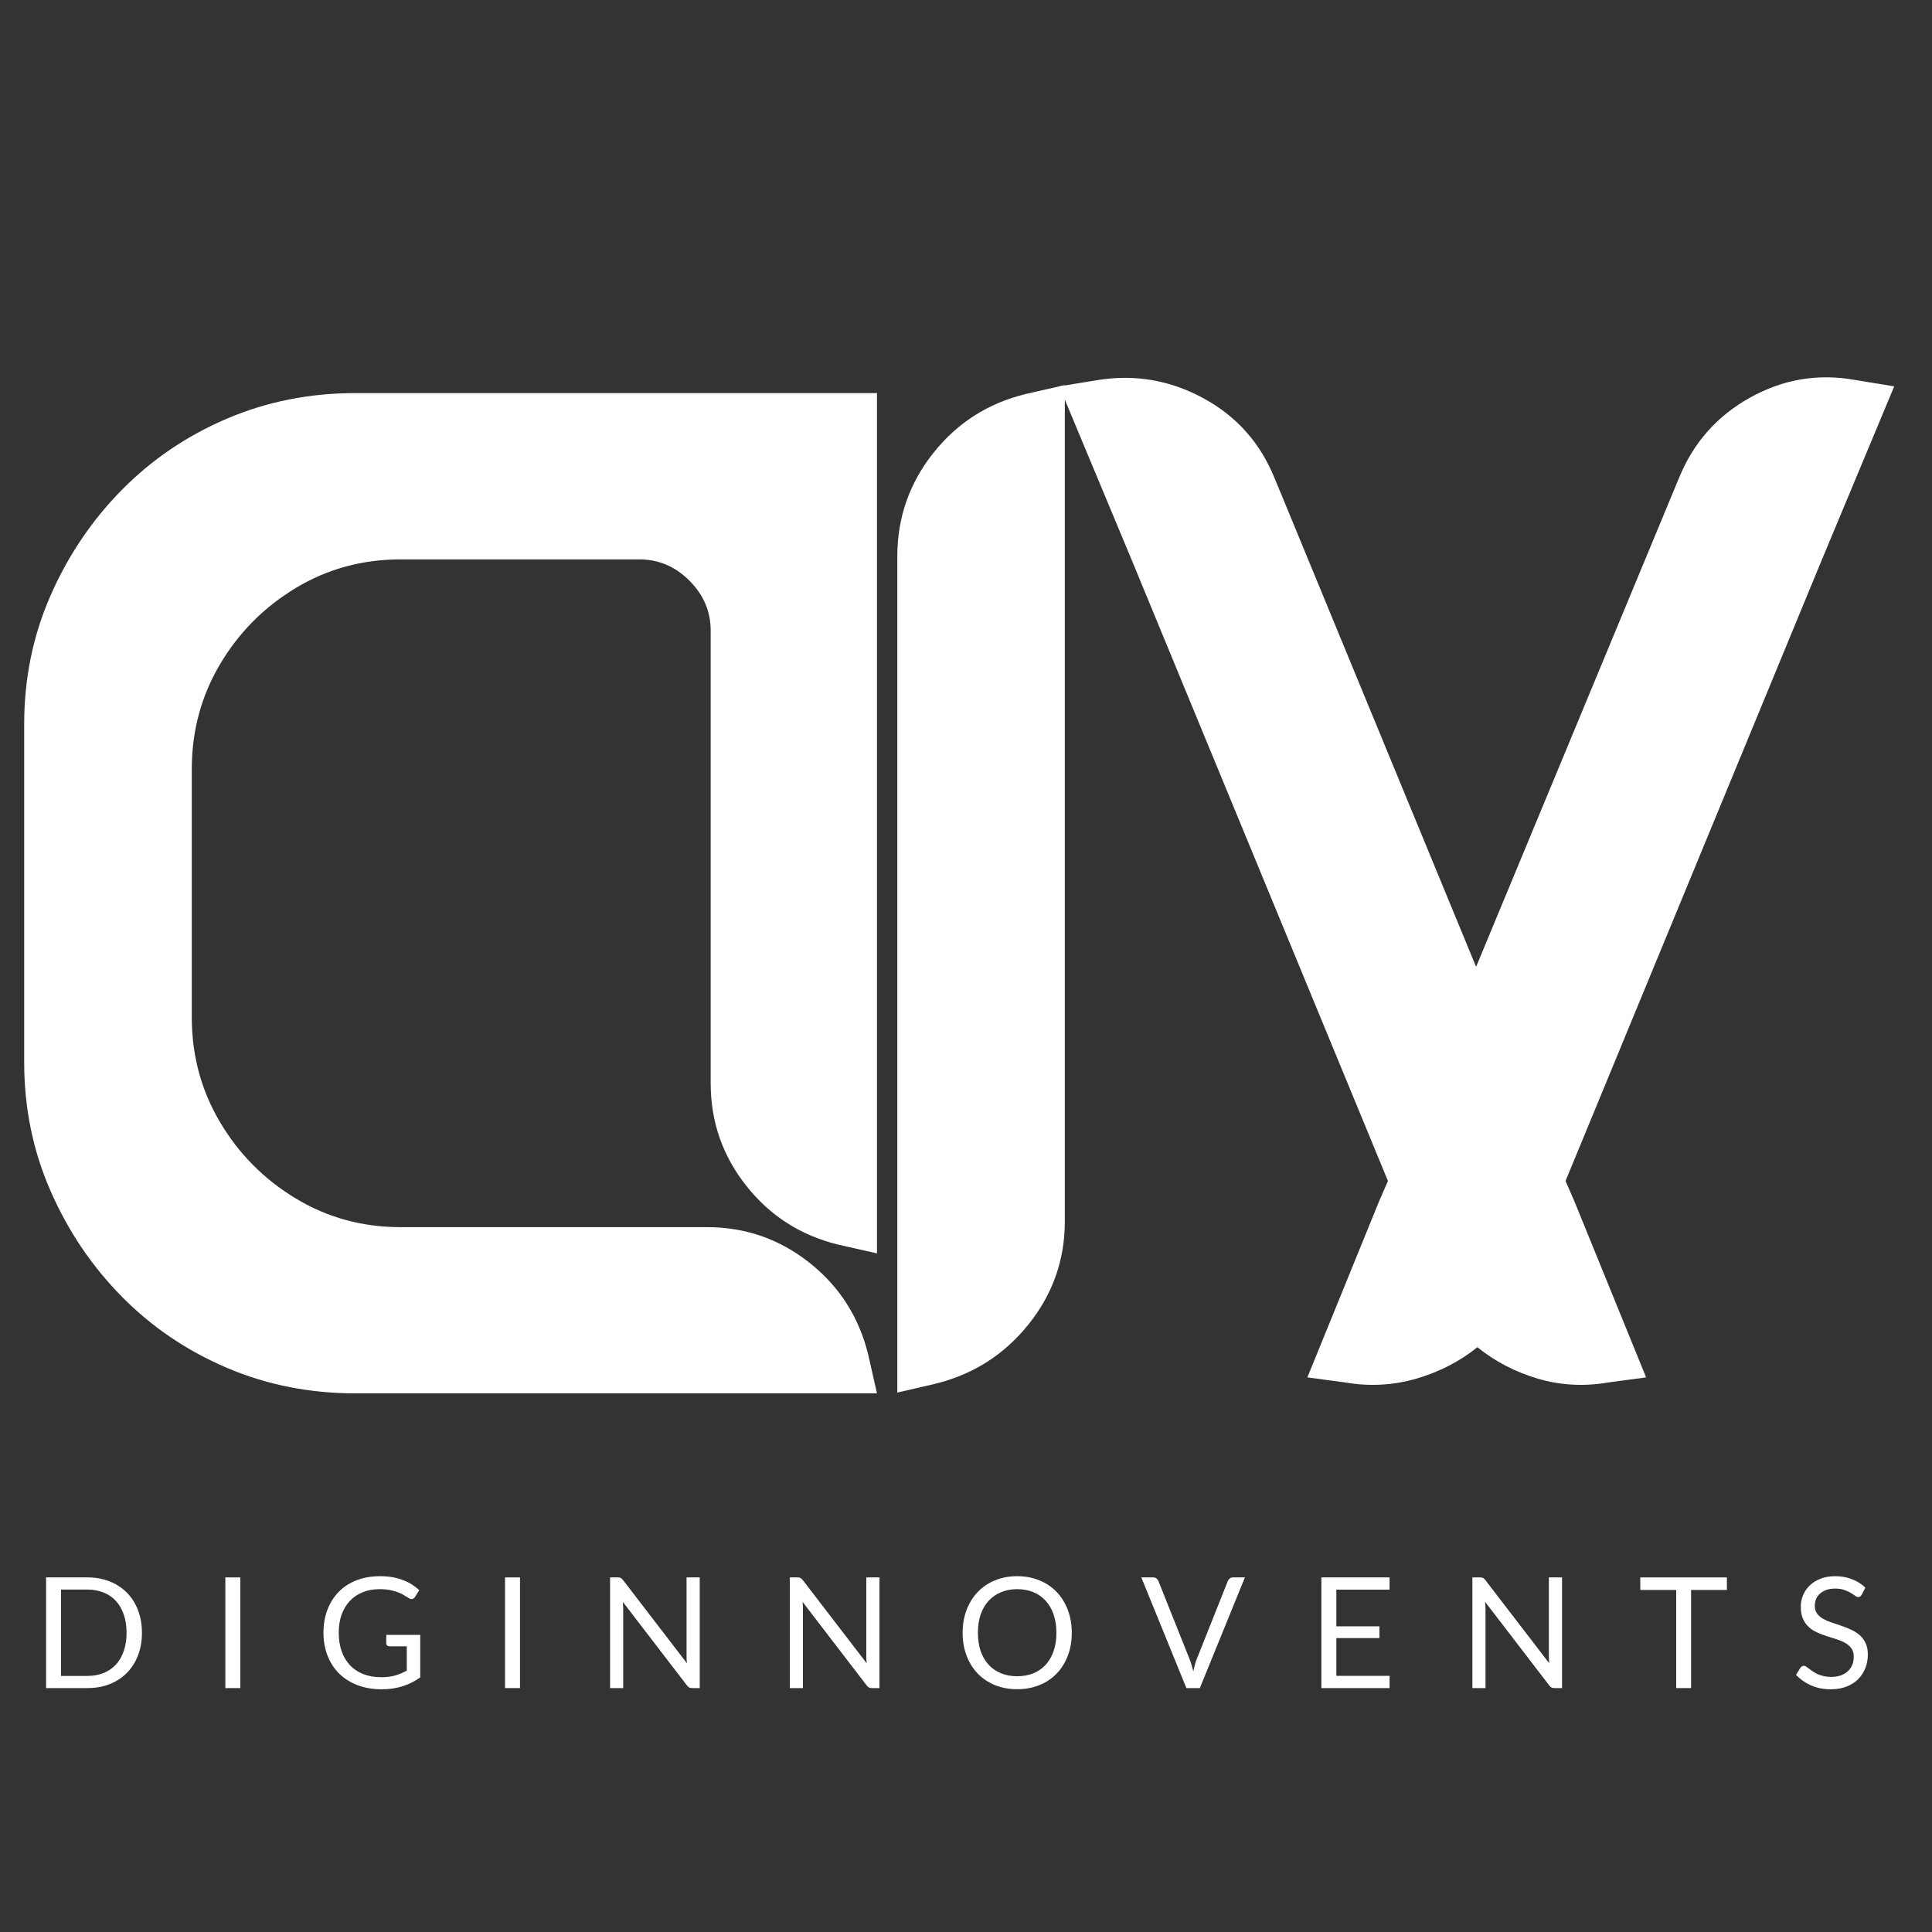 <svg xmlns="http://www.w3.org/2000/svg" xmlns:xlink="http://www.w3.org/1999/xlink" width="500" zoomAndPan="magnify" viewBox="0 0 375 375" height="500" preserveAspectRatio="xMidYMid meet" version="1.0"><rect x="0" y="0" width="375" height="375" fill="#333333" stroke="none"/><defs><g/></defs><g fill="#ffffff" fill-opacity="1"><g transform="translate(6.192, 327.656)"><g><path d="M 21.359 -10.734 C 21.359 -9.129 21.102 -7.664 20.594 -6.344 C 20.082 -5.02 19.363 -3.891 18.438 -2.953 C 17.508 -2.016 16.395 -1.285 15.094 -0.766 C 13.789 -0.254 12.348 0 10.766 0 L 2.75 0 L 2.75 -21.484 L 10.766 -21.484 C 12.348 -21.484 13.789 -21.223 15.094 -20.703 C 16.395 -20.191 17.508 -19.461 18.438 -18.516 C 19.363 -17.578 20.082 -16.445 20.594 -15.125 C 21.102 -13.801 21.359 -12.336 21.359 -10.734 Z M 18.375 -10.734 C 18.375 -12.055 18.191 -13.234 17.828 -14.266 C 17.473 -15.305 16.969 -16.188 16.312 -16.906 C 15.656 -17.625 14.852 -18.172 13.906 -18.547 C 12.969 -18.93 11.922 -19.125 10.766 -19.125 L 5.656 -19.125 L 5.656 -2.359 L 10.766 -2.359 C 11.922 -2.359 12.969 -2.547 13.906 -2.922 C 14.852 -3.305 15.656 -3.852 16.312 -4.562 C 16.969 -5.281 17.473 -6.156 17.828 -7.188 C 18.191 -8.227 18.375 -9.41 18.375 -10.734 Z M 18.375 -10.734 "/></g></g></g><g fill="#ffffff" fill-opacity="1"><g transform="translate(40.989, 327.656)"><g><path d="M 5.656 0 L 2.75 0 L 2.75 -21.484 L 5.656 -21.484 Z M 5.656 0 "/></g></g></g><g fill="#ffffff" fill-opacity="1"><g transform="translate(61.378, 327.656)"><g><path d="M 20.188 -10.328 L 20.188 -2.078 C 19.113 -1.305 17.961 -0.727 16.734 -0.344 C 15.516 0.039 14.176 0.234 12.719 0.234 C 10.988 0.234 9.426 -0.031 8.031 -0.562 C 6.645 -1.094 5.457 -1.836 4.469 -2.797 C 3.488 -3.766 2.734 -4.926 2.203 -6.281 C 1.672 -7.633 1.406 -9.117 1.406 -10.734 C 1.406 -12.367 1.66 -13.859 2.172 -15.203 C 2.691 -16.555 3.426 -17.719 4.375 -18.688 C 5.32 -19.656 6.473 -20.398 7.828 -20.922 C 9.191 -21.453 10.719 -21.719 12.406 -21.719 C 13.25 -21.719 14.035 -21.656 14.766 -21.531 C 15.492 -21.406 16.164 -21.223 16.781 -20.984 C 17.406 -20.754 17.984 -20.473 18.516 -20.141 C 19.047 -19.805 19.539 -19.43 20 -19.016 L 19.172 -17.688 C 19.047 -17.488 18.879 -17.359 18.672 -17.297 C 18.461 -17.242 18.234 -17.297 17.984 -17.453 C 17.742 -17.586 17.469 -17.754 17.156 -17.953 C 16.852 -18.16 16.477 -18.352 16.031 -18.531 C 15.582 -18.719 15.055 -18.875 14.453 -19 C 13.848 -19.133 13.133 -19.203 12.312 -19.203 C 11.102 -19.203 10.008 -19.004 9.031 -18.609 C 8.051 -18.211 7.211 -17.645 6.516 -16.906 C 5.828 -16.176 5.297 -15.289 4.922 -14.25 C 4.555 -13.207 4.375 -12.035 4.375 -10.734 C 4.375 -9.379 4.566 -8.172 4.953 -7.109 C 5.336 -6.047 5.883 -5.141 6.594 -4.391 C 7.312 -3.648 8.18 -3.082 9.203 -2.688 C 10.223 -2.301 11.367 -2.109 12.641 -2.109 C 13.641 -2.109 14.523 -2.219 15.297 -2.438 C 16.078 -2.664 16.836 -2.984 17.578 -3.391 L 17.578 -8.109 L 14.234 -8.109 C 14.035 -8.109 13.879 -8.16 13.766 -8.266 C 13.648 -8.379 13.594 -8.52 13.594 -8.688 L 13.594 -10.328 Z M 20.188 -10.328 "/></g></g></g><g fill="#ffffff" fill-opacity="1"><g transform="translate(95.276, 327.656)"><g><path d="M 5.656 0 L 2.75 0 L 2.75 -21.484 L 5.656 -21.484 Z M 5.656 0 "/></g></g></g><g fill="#ffffff" fill-opacity="1"><g transform="translate(115.665, 327.656)"><g><path d="M 20.156 -21.484 L 20.156 0 L 18.703 0 C 18.461 0 18.266 -0.035 18.109 -0.109 C 17.961 -0.191 17.812 -0.332 17.656 -0.531 L 5.234 -16.719 C 5.254 -16.469 5.27 -16.223 5.281 -15.984 C 5.289 -15.742 5.297 -15.52 5.297 -15.312 L 5.297 0 L 2.75 0 L 2.75 -21.484 L 4.25 -21.484 C 4.375 -21.484 4.477 -21.473 4.562 -21.453 C 4.656 -21.441 4.738 -21.414 4.812 -21.375 C 4.883 -21.344 4.953 -21.297 5.016 -21.234 C 5.086 -21.172 5.164 -21.086 5.25 -20.984 L 17.672 -4.812 C 17.648 -5.07 17.629 -5.32 17.609 -5.562 C 17.598 -5.812 17.594 -6.047 17.594 -6.266 L 17.594 -21.484 Z M 20.156 -21.484 "/></g></g></g><g fill="#ffffff" fill-opacity="1"><g transform="translate(150.552, 327.656)"><g><path d="M 20.156 -21.484 L 20.156 0 L 18.703 0 C 18.461 0 18.266 -0.035 18.109 -0.109 C 17.961 -0.191 17.812 -0.332 17.656 -0.531 L 5.234 -16.719 C 5.254 -16.469 5.27 -16.223 5.281 -15.984 C 5.289 -15.742 5.297 -15.52 5.297 -15.312 L 5.297 0 L 2.75 0 L 2.75 -21.484 L 4.25 -21.484 C 4.375 -21.484 4.477 -21.473 4.562 -21.453 C 4.656 -21.441 4.738 -21.414 4.812 -21.375 C 4.883 -21.344 4.953 -21.297 5.016 -21.234 C 5.086 -21.172 5.164 -21.086 5.25 -20.984 L 17.672 -4.812 C 17.648 -5.07 17.629 -5.32 17.609 -5.562 C 17.598 -5.812 17.594 -6.047 17.594 -6.266 L 17.594 -21.484 Z M 20.156 -21.484 "/></g></g></g><g fill="#ffffff" fill-opacity="1"><g transform="translate(185.439, 327.656)"><g><path d="M 22.594 -10.734 C 22.594 -9.129 22.336 -7.648 21.828 -6.297 C 21.316 -4.953 20.598 -3.797 19.672 -2.828 C 18.742 -1.859 17.625 -1.109 16.312 -0.578 C 15.008 -0.047 13.57 0.219 12 0.219 C 10.414 0.219 8.973 -0.047 7.672 -0.578 C 6.379 -1.109 5.266 -1.859 4.328 -2.828 C 3.398 -3.797 2.68 -4.953 2.172 -6.297 C 1.66 -7.648 1.406 -9.129 1.406 -10.734 C 1.406 -12.336 1.66 -13.812 2.172 -15.156 C 2.68 -16.508 3.398 -17.672 4.328 -18.641 C 5.266 -19.617 6.379 -20.375 7.672 -20.906 C 8.973 -21.445 10.414 -21.719 12 -21.719 C 13.57 -21.719 15.008 -21.445 16.312 -20.906 C 17.625 -20.375 18.742 -19.617 19.672 -18.641 C 20.598 -17.672 21.316 -16.508 21.828 -15.156 C 22.336 -13.812 22.594 -12.336 22.594 -10.734 Z M 19.609 -10.734 C 19.609 -12.055 19.426 -13.238 19.062 -14.281 C 18.707 -15.332 18.195 -16.219 17.531 -16.938 C 16.875 -17.664 16.078 -18.223 15.141 -18.609 C 14.203 -19.004 13.156 -19.203 12 -19.203 C 10.844 -19.203 9.797 -19.004 8.859 -18.609 C 7.922 -18.223 7.117 -17.664 6.453 -16.938 C 5.785 -16.219 5.27 -15.332 4.906 -14.281 C 4.551 -13.238 4.375 -12.055 4.375 -10.734 C 4.375 -9.41 4.551 -8.227 4.906 -7.188 C 5.27 -6.145 5.785 -5.258 6.453 -4.531 C 7.117 -3.812 7.922 -3.258 8.859 -2.875 C 9.797 -2.488 10.844 -2.297 12 -2.297 C 13.156 -2.297 14.203 -2.488 15.141 -2.875 C 16.078 -3.258 16.875 -3.812 17.531 -4.531 C 18.195 -5.258 18.707 -6.145 19.062 -7.188 C 19.426 -8.227 19.609 -9.41 19.609 -10.734 Z M 19.609 -10.734 "/></g></g></g><g fill="#ffffff" fill-opacity="1"><g transform="translate(221.435, 327.656)"><g><path d="M 20.203 -21.484 L 11.453 0 L 8.844 0 L 0.094 -21.484 L 2.406 -21.484 C 2.664 -21.484 2.875 -21.414 3.031 -21.281 C 3.195 -21.156 3.32 -20.992 3.406 -20.797 L 9.453 -5.641 C 9.586 -5.297 9.719 -4.922 9.844 -4.516 C 9.969 -4.117 10.082 -3.703 10.188 -3.266 C 10.281 -3.703 10.379 -4.117 10.484 -4.516 C 10.598 -4.922 10.723 -5.297 10.859 -5.641 L 16.891 -20.797 C 16.953 -20.961 17.07 -21.117 17.25 -21.266 C 17.426 -21.41 17.641 -21.484 17.891 -21.484 Z M 20.203 -21.484 "/></g></g></g><g fill="#ffffff" fill-opacity="1"><g transform="translate(253.728, 327.656)"><g><path d="M 16 -2.375 L 15.984 0 L 2.75 0 L 2.75 -21.484 L 15.984 -21.484 L 15.984 -19.109 L 5.656 -19.109 L 5.656 -11.984 L 14.016 -11.984 L 14.016 -9.703 L 5.656 -9.703 L 5.656 -2.375 Z M 16 -2.375 "/></g></g></g><g fill="#ffffff" fill-opacity="1"><g transform="translate(283.038, 327.656)"><g><path d="M 20.156 -21.484 L 20.156 0 L 18.703 0 C 18.461 0 18.266 -0.035 18.109 -0.109 C 17.961 -0.191 17.812 -0.332 17.656 -0.531 L 5.234 -16.719 C 5.254 -16.469 5.27 -16.223 5.281 -15.984 C 5.289 -15.742 5.297 -15.52 5.297 -15.312 L 5.297 0 L 2.75 0 L 2.75 -21.484 L 4.25 -21.484 C 4.375 -21.484 4.477 -21.473 4.562 -21.453 C 4.656 -21.441 4.738 -21.414 4.812 -21.375 C 4.883 -21.344 4.953 -21.297 5.016 -21.234 C 5.086 -21.172 5.164 -21.086 5.25 -20.984 L 17.672 -4.812 C 17.648 -5.07 17.629 -5.32 17.609 -5.562 C 17.598 -5.812 17.594 -6.047 17.594 -6.266 L 17.594 -21.484 Z M 20.156 -21.484 "/></g></g></g><g fill="#ffffff" fill-opacity="1"><g transform="translate(317.925, 327.656)"><g><path d="M 17.266 -19.047 L 10.312 -19.047 L 10.312 0 L 7.422 0 L 7.422 -19.047 L 0.453 -19.047 L 0.453 -21.484 L 17.266 -21.484 Z M 17.266 -19.047 "/></g></g></g><g fill="#ffffff" fill-opacity="1"><g transform="translate(347.625, 327.656)"><g><path d="M 13.734 -18.125 C 13.641 -17.977 13.539 -17.863 13.438 -17.781 C 13.332 -17.707 13.207 -17.672 13.062 -17.672 C 12.883 -17.672 12.68 -17.754 12.453 -17.922 C 12.223 -18.098 11.938 -18.285 11.594 -18.484 C 11.25 -18.691 10.832 -18.879 10.344 -19.047 C 9.863 -19.223 9.281 -19.312 8.594 -19.312 C 7.938 -19.312 7.359 -19.223 6.859 -19.047 C 6.367 -18.867 5.957 -18.629 5.625 -18.328 C 5.289 -18.035 5.039 -17.688 4.875 -17.281 C 4.707 -16.875 4.625 -16.438 4.625 -15.969 C 4.625 -15.363 4.77 -14.863 5.062 -14.469 C 5.352 -14.07 5.738 -13.734 6.219 -13.453 C 6.707 -13.18 7.258 -12.941 7.875 -12.734 C 8.488 -12.523 9.117 -12.312 9.766 -12.094 C 10.41 -11.875 11.039 -11.625 11.656 -11.344 C 12.27 -11.07 12.816 -10.727 13.297 -10.312 C 13.785 -9.895 14.176 -9.379 14.469 -8.766 C 14.77 -8.16 14.922 -7.41 14.922 -6.516 C 14.922 -5.578 14.758 -4.695 14.438 -3.875 C 14.113 -3.051 13.645 -2.332 13.031 -1.719 C 12.414 -1.113 11.66 -0.633 10.766 -0.281 C 9.879 0.062 8.863 0.234 7.719 0.234 C 6.32 0.234 5.051 -0.016 3.906 -0.516 C 2.77 -1.023 1.797 -1.707 0.984 -2.562 L 1.828 -3.938 C 1.91 -4.051 2.008 -4.145 2.125 -4.219 C 2.238 -4.289 2.363 -4.328 2.5 -4.328 C 2.633 -4.328 2.781 -4.273 2.938 -4.172 C 3.102 -4.066 3.289 -3.93 3.5 -3.766 C 3.719 -3.609 3.957 -3.438 4.219 -3.25 C 4.488 -3.062 4.797 -2.883 5.141 -2.719 C 5.492 -2.562 5.891 -2.43 6.328 -2.328 C 6.766 -2.223 7.258 -2.172 7.812 -2.172 C 8.5 -2.172 9.113 -2.266 9.656 -2.453 C 10.195 -2.648 10.656 -2.922 11.031 -3.266 C 11.406 -3.609 11.691 -4.02 11.891 -4.5 C 12.086 -4.977 12.188 -5.516 12.188 -6.109 C 12.188 -6.754 12.035 -7.285 11.734 -7.703 C 11.441 -8.117 11.055 -8.461 10.578 -8.734 C 10.098 -9.016 9.547 -9.254 8.922 -9.453 C 8.305 -9.648 7.68 -9.848 7.047 -10.047 C 6.41 -10.254 5.781 -10.492 5.156 -10.766 C 4.539 -11.035 3.988 -11.383 3.5 -11.812 C 3.02 -12.238 2.633 -12.773 2.344 -13.422 C 2.051 -14.066 1.906 -14.863 1.906 -15.812 C 1.906 -16.57 2.051 -17.305 2.344 -18.016 C 2.633 -18.723 3.062 -19.352 3.625 -19.906 C 4.195 -20.457 4.895 -20.895 5.719 -21.219 C 6.539 -21.551 7.488 -21.719 8.562 -21.719 C 9.758 -21.719 10.848 -21.523 11.828 -21.141 C 12.816 -20.766 13.688 -20.219 14.438 -19.5 Z M 13.734 -18.125 "/></g></g></g><g fill="#ffffff" fill-opacity="1"><g transform="translate(170.223, 76.298)"><g><path d="M -165.531 129.844 L -165.531 64.312 C -165.531 55.414 -163.828 47.082 -160.422 39.312 C -157.023 31.551 -152.414 24.719 -146.594 18.812 C -140.77 12.906 -133.973 8.289 -126.203 4.969 C -118.441 1.656 -110.109 0 -101.203 0 L 0 0 L 0 166.984 L -7.531 165.281 C -14.812 163.5 -20.754 159.695 -25.359 153.875 C -29.973 148.051 -32.281 141.414 -32.281 133.969 L -32.281 46.109 C -32.281 42.391 -33.656 39.156 -36.406 36.406 C -39.156 33.656 -42.391 32.281 -46.109 32.281 L -92.469 32.281 C -99.914 32.281 -106.711 34.141 -112.859 37.859 C -119.004 41.578 -123.895 46.508 -127.531 52.656 C -131.176 58.812 -133 65.609 -133 73.047 L -133 121.109 C -133 128.547 -131.176 135.336 -127.531 141.484 C -123.895 147.641 -119.004 152.578 -112.859 156.297 C -106.711 160.023 -99.914 161.891 -92.469 161.891 L -33 161.891 C -25.562 161.891 -18.93 164.191 -13.109 168.797 C -7.285 173.41 -3.484 179.359 -1.703 186.641 L 0 194.156 L -101.203 194.156 C -110.109 194.156 -118.441 192.5 -126.203 189.188 C -133.973 185.875 -140.77 181.266 -146.594 175.359 C -152.414 169.453 -157.023 162.613 -160.422 154.844 C -163.828 147.07 -165.531 138.738 -165.531 129.844 Z M -165.531 129.844 "/></g></g></g><g fill="#ffffff" fill-opacity="1"><g transform="translate(206.683, 74.751)"><g><path d="M -32.516 195.547 L -32.516 33.25 C -32.516 25.75 -30.191 19.066 -25.547 13.203 C -20.898 7.336 -14.91 3.508 -7.578 1.719 L 0 0 L 0 162.312 C 0 169.801 -2.359 176.477 -7.078 182.344 C -11.805 188.219 -17.836 192.051 -25.172 193.844 Z M -32.516 195.547 "/></g></g></g><g fill="#ffffff" fill-opacity="1"><g transform="translate(367.666, 73.271)"><g><path d="M -162.062 1.719 L -154.484 0.484 C -147.316 -0.648 -140.516 0.531 -134.078 4.031 C -127.641 7.531 -123.035 12.707 -120.266 19.562 L -118.547 23.703 L -81.156 114.391 L -43.516 23.703 L -41.797 19.562 C -39.023 12.707 -34.422 7.488 -27.984 3.906 C -21.547 0.32 -14.742 -0.816 -7.578 0.484 L 0 1.719 L -14.172 35.688 L -63.797 155.953 L -62.094 159.859 L -48.156 194.078 L -55.484 195.062 C -60.211 195.875 -64.773 195.629 -69.172 194.328 C -73.578 193.023 -77.488 190.988 -80.906 188.219 C -84.332 190.988 -88.285 193.023 -92.766 194.328 C -97.242 195.629 -101.848 195.875 -106.578 195.062 L -113.906 194.078 L -99.969 159.859 L -98.266 155.953 L -147.891 35.688 Z M -162.062 1.719 "/></g></g></g></svg>